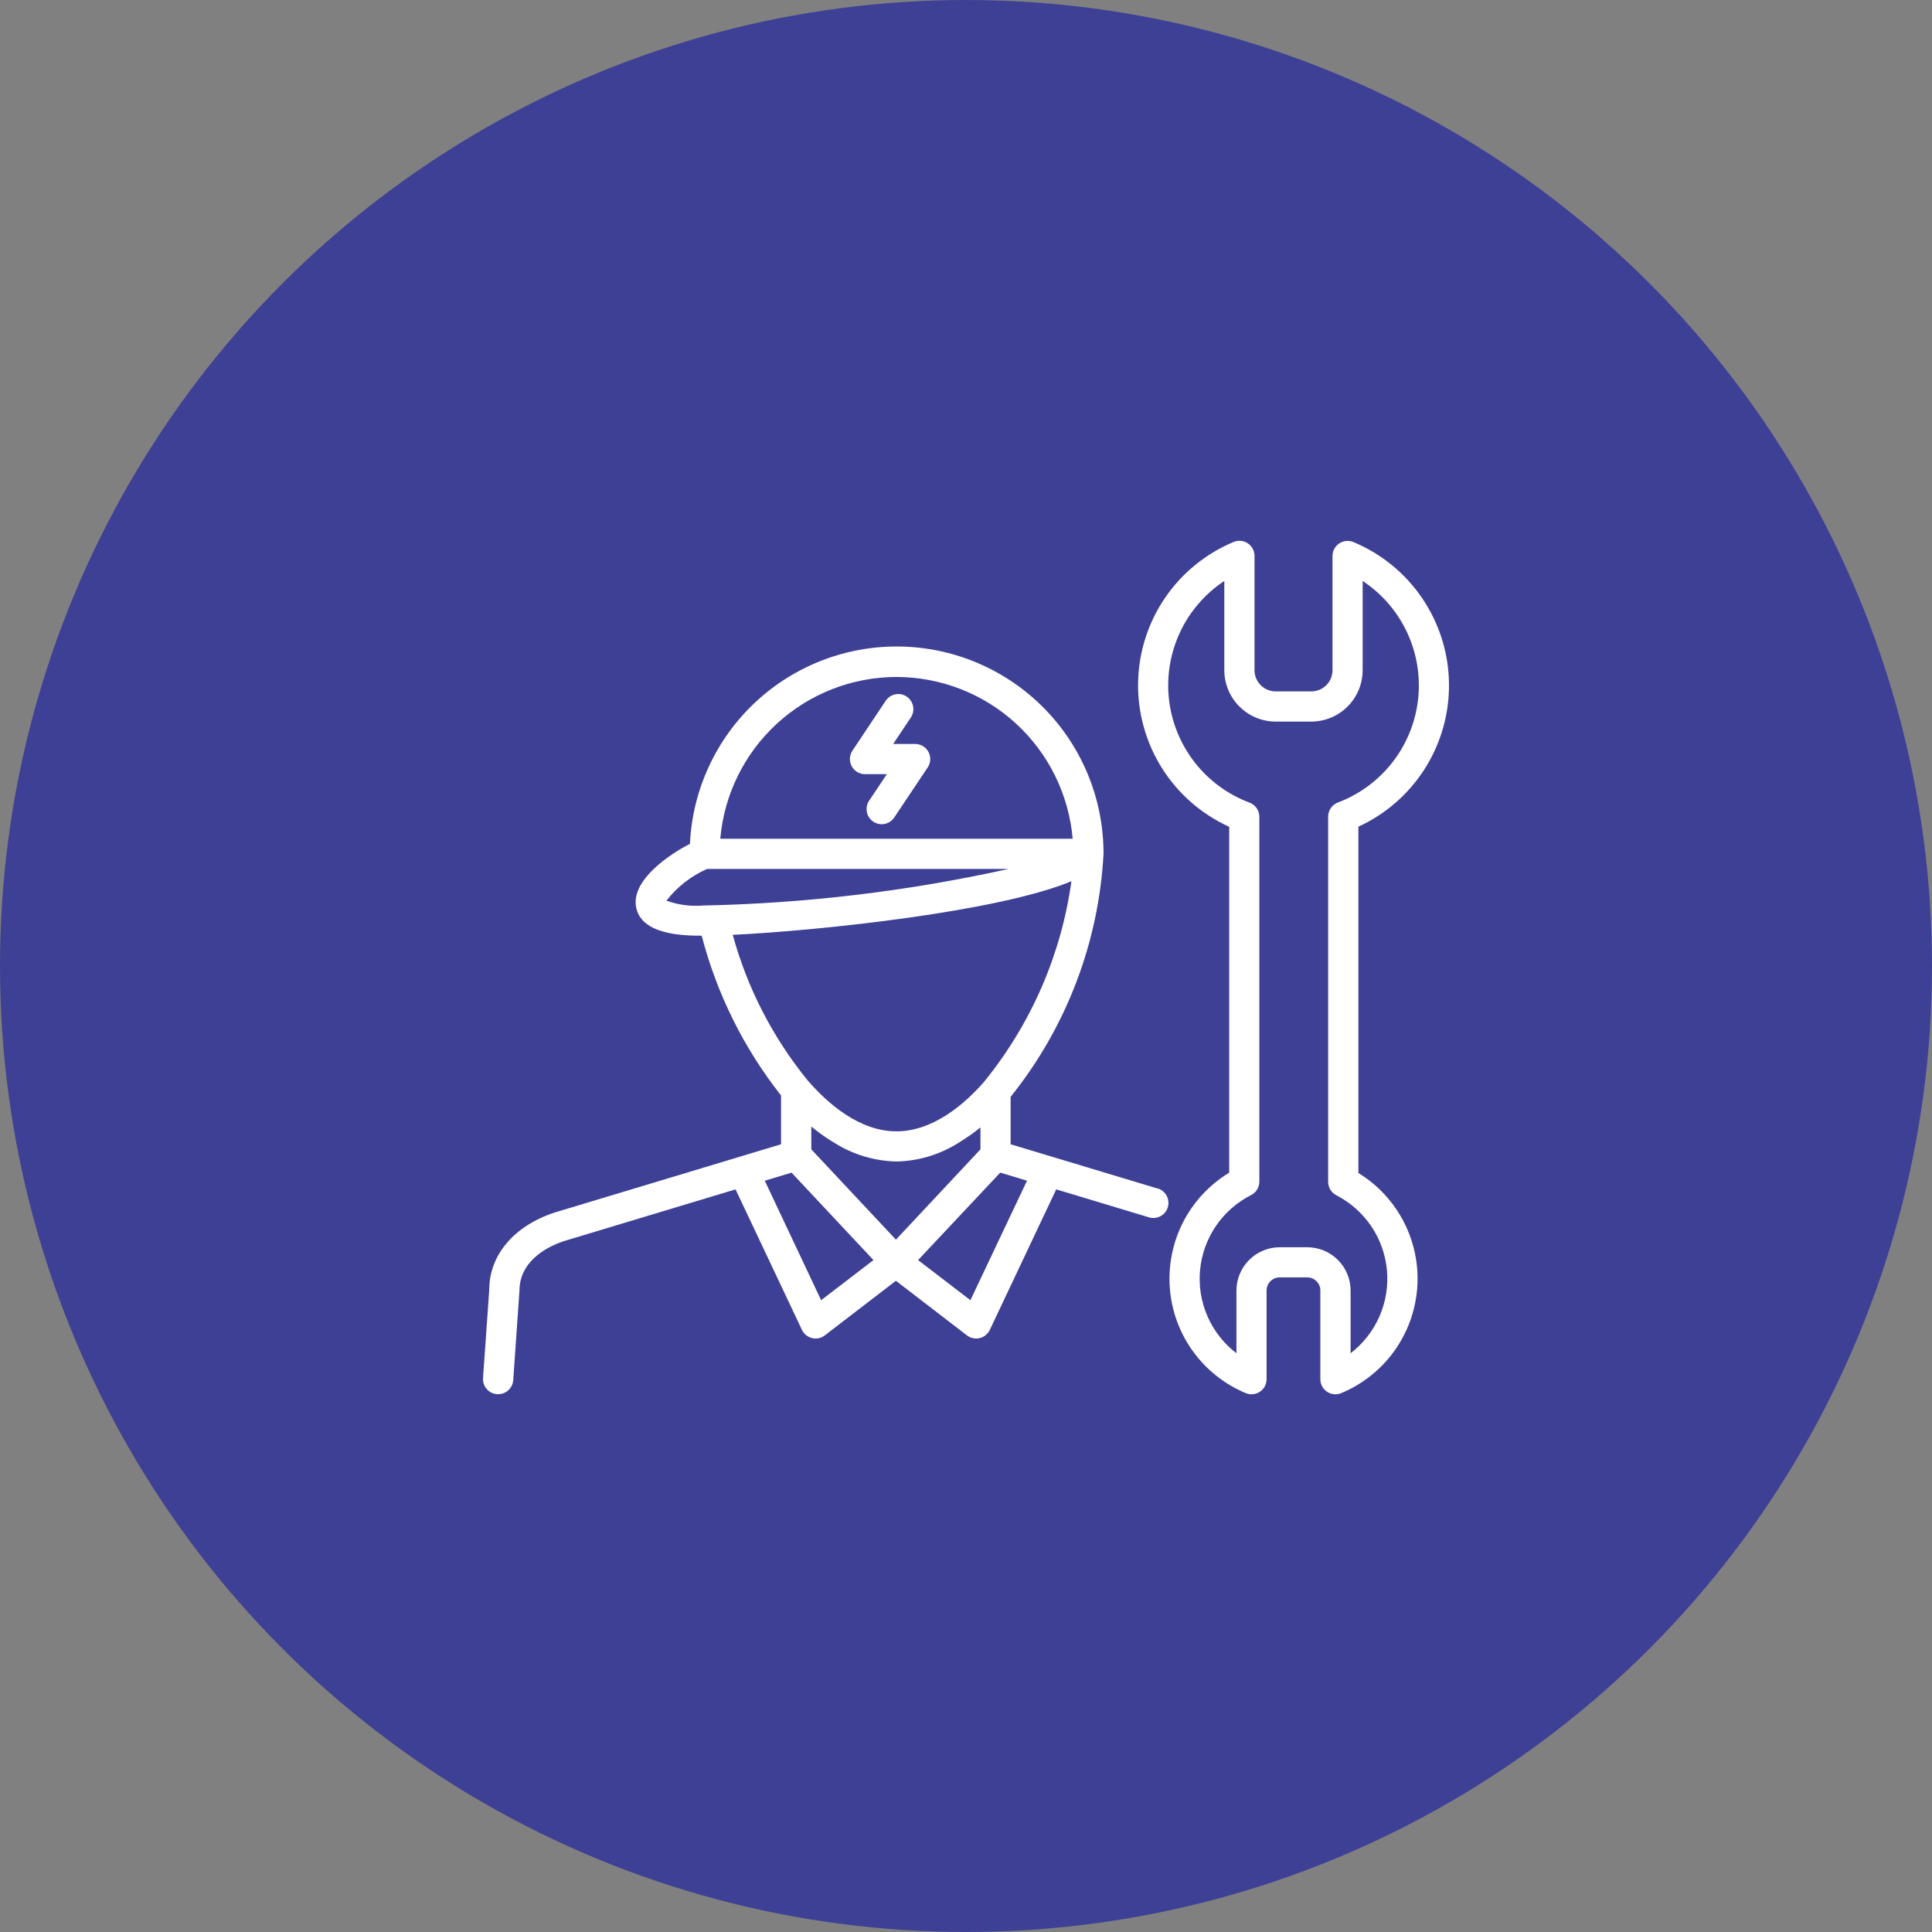 <svg width="60" height="60" viewBox="0 0 60 60" fill="none" xmlns="http://www.w3.org/2000/svg">
<rect x="0" y="0" width="60" height="60" fill="#808080" stroke="none"/>
<circle cx="30" cy="30" r="30" fill="#3E4095"/>
<path d="M42.186 36.428V25.673C43.039 25.282 43.759 24.651 44.259 23.857C44.758 23.063 45.016 22.141 44.999 21.203C44.983 20.265 44.693 19.352 44.166 18.576C43.639 17.801 42.897 17.195 42.032 16.834C41.96 16.805 41.883 16.793 41.806 16.8C41.729 16.808 41.656 16.834 41.591 16.877C41.527 16.919 41.474 16.977 41.438 17.045C41.401 17.113 41.382 17.189 41.382 17.266V20.814C41.382 20.988 41.313 21.156 41.189 21.279C41.066 21.403 40.898 21.472 40.724 21.472H39.619C39.444 21.472 39.277 21.403 39.153 21.279C39.03 21.156 38.96 20.988 38.96 20.814V17.263C38.96 17.186 38.941 17.11 38.904 17.042C38.868 16.974 38.815 16.916 38.751 16.873C38.687 16.831 38.613 16.804 38.536 16.797C38.46 16.79 38.382 16.801 38.311 16.831C37.444 17.193 36.701 17.8 36.174 18.577C35.647 19.355 35.359 20.27 35.344 21.209C35.33 22.148 35.59 23.071 36.092 23.865C36.595 24.659 37.318 25.288 38.174 25.677V36.419C37.566 36.787 37.072 37.316 36.746 37.948C36.421 38.58 36.277 39.29 36.33 39.999C36.383 40.707 36.631 41.388 37.047 41.964C37.463 42.54 38.03 42.99 38.686 43.264C38.757 43.294 38.835 43.306 38.911 43.298C38.988 43.291 39.062 43.264 39.126 43.222C39.191 43.179 39.243 43.121 39.28 43.053C39.316 42.985 39.335 42.909 39.335 42.832V40.076C39.336 39.968 39.378 39.865 39.455 39.789C39.531 39.713 39.634 39.67 39.742 39.67H40.598C40.706 39.67 40.809 39.713 40.885 39.789C40.962 39.865 41.005 39.968 41.005 40.076V42.832C41.005 42.956 41.054 43.076 41.142 43.164C41.23 43.252 41.349 43.301 41.474 43.301C41.535 43.301 41.597 43.288 41.654 43.264C42.309 42.991 42.876 42.543 43.292 41.969C43.708 41.394 43.957 40.716 44.012 40.009C44.067 39.302 43.926 38.593 43.603 37.961C43.281 37.329 42.791 36.799 42.186 36.428ZM41.944 42.025V40.076C41.943 39.72 41.801 39.379 41.548 39.127C41.296 38.876 40.955 38.735 40.599 38.735H39.742C39.386 38.735 39.045 38.877 38.793 39.129C38.541 39.381 38.399 39.722 38.399 40.078V42.027C38.007 41.727 37.698 41.333 37.501 40.882C37.303 40.43 37.223 39.936 37.269 39.445C37.314 38.954 37.484 38.483 37.761 38.075C38.038 37.667 38.414 37.337 38.854 37.114C38.931 37.075 38.996 37.015 39.041 36.941C39.087 36.867 39.11 36.783 39.11 36.696V25.364C39.11 25.269 39.081 25.176 39.027 25.098C38.972 25.02 38.896 24.96 38.807 24.927C38.135 24.675 37.545 24.244 37.104 23.678C36.662 23.113 36.386 22.437 36.304 21.724C36.223 21.012 36.341 20.291 36.644 19.641C36.947 18.991 37.424 18.438 38.022 18.042V20.814C38.023 21.237 38.191 21.643 38.491 21.942C38.79 22.241 39.196 22.409 39.619 22.41H40.722C41.145 22.409 41.551 22.241 41.85 21.942C42.15 21.642 42.318 21.237 42.318 20.814V18.042C42.916 18.436 43.393 18.989 43.697 19.637C44.001 20.286 44.119 21.006 44.04 21.718C43.96 22.43 43.685 23.106 43.246 23.671C42.806 24.237 42.219 24.67 41.549 24.923C41.46 24.957 41.384 25.017 41.33 25.095C41.276 25.173 41.247 25.265 41.247 25.36V36.704C41.247 36.79 41.271 36.874 41.316 36.948C41.36 37.021 41.425 37.081 41.501 37.12C41.938 37.345 42.312 37.676 42.587 38.084C42.862 38.492 43.029 38.962 43.073 39.452C43.117 39.941 43.037 40.434 42.839 40.885C42.642 41.335 42.333 41.728 41.943 42.027L41.944 42.025Z" fill="white"/>
<path d="M35.949 36.911L31.386 35.536V34.063C33.114 31.911 34.123 29.271 34.271 26.515V26.512C34.273 24.832 33.618 23.219 32.446 22.017C31.273 20.815 29.677 20.119 27.998 20.079C26.32 20.04 24.692 20.658 23.464 21.803C22.236 22.948 21.505 24.529 21.427 26.206C20.799 26.526 19.622 27.317 19.75 28.143C19.888 29.043 21.244 29.058 21.792 29.059C22.261 30.865 23.1 32.555 24.256 34.02V35.536L22.957 35.928L17.218 37.658C15.95 38.079 15.193 38.985 15.194 40.058L15.001 42.797C14.997 42.859 15.005 42.921 15.024 42.979C15.044 43.038 15.075 43.092 15.116 43.138C15.157 43.185 15.206 43.223 15.261 43.25C15.317 43.277 15.377 43.293 15.439 43.297H15.472C15.591 43.297 15.705 43.252 15.791 43.171C15.878 43.089 15.931 42.978 15.939 42.86L16.132 40.086C16.132 39.107 17.099 38.681 17.502 38.547L22.843 36.937L24.905 41.3C24.935 41.363 24.979 41.419 25.033 41.463C25.087 41.508 25.151 41.539 25.219 41.556C25.287 41.572 25.358 41.573 25.426 41.559C25.495 41.544 25.559 41.514 25.614 41.472L27.823 39.776L30.03 41.472C30.086 41.514 30.15 41.544 30.218 41.559C30.287 41.573 30.358 41.572 30.426 41.556C30.494 41.539 30.558 41.508 30.612 41.463C30.666 41.419 30.71 41.363 30.74 41.3L32.802 36.937L35.677 37.804C35.736 37.822 35.799 37.829 35.861 37.824C35.922 37.818 35.983 37.8 36.038 37.771C36.093 37.742 36.141 37.703 36.181 37.655C36.22 37.607 36.25 37.552 36.267 37.492C36.285 37.433 36.291 37.37 36.285 37.309C36.279 37.247 36.26 37.187 36.23 37.132C36.2 37.078 36.16 37.03 36.112 36.991C36.063 36.952 36.008 36.923 35.948 36.906L35.949 36.911ZM25.782 35.411L25.885 35.474C26.469 35.85 27.146 36.056 27.841 36.071C28.521 36.058 29.184 35.859 29.76 35.496C29.793 35.477 29.826 35.456 29.858 35.434C30.064 35.306 30.261 35.165 30.449 35.012V35.694L27.824 38.499L25.196 35.694V34.985C25.382 35.14 25.578 35.283 25.782 35.413V35.411ZM30.566 33.593C29.949 34.296 28.974 35.135 27.841 35.135C26.69 35.135 25.704 34.272 25.079 33.549C23.999 32.221 23.207 30.683 22.756 29.032C25.466 28.903 31.011 28.31 33.274 27.367C32.957 29.651 32.019 31.805 30.563 33.594L30.566 33.593ZM27.841 21.024C29.216 21.026 30.541 21.542 31.554 22.472C32.566 23.402 33.194 24.678 33.313 26.048H22.369C22.488 24.678 23.116 23.402 24.129 22.472C25.142 21.542 26.466 21.025 27.841 21.024ZM21.96 26.985H31.326C28.205 27.677 25.023 28.058 21.826 28.122C21.443 28.153 21.058 28.102 20.697 27.97C21.03 27.542 21.464 27.204 21.96 26.985ZM25.501 40.379L23.751 36.668L24.583 36.418L27.126 39.133L25.501 40.379ZM30.137 40.379L28.512 39.133L31.063 36.417L31.895 36.667L30.137 40.379Z" fill="white"/>
<path d="M28.418 23.104H27.739L28.29 22.278C28.357 22.175 28.381 22.049 28.356 21.928C28.331 21.807 28.26 21.701 28.157 21.632C28.055 21.564 27.929 21.539 27.808 21.562C27.687 21.586 27.58 21.656 27.51 21.758L26.473 23.313C26.426 23.384 26.399 23.466 26.395 23.55C26.391 23.635 26.41 23.72 26.45 23.794C26.49 23.869 26.55 23.932 26.622 23.975C26.695 24.019 26.778 24.042 26.863 24.042H27.542L26.991 24.867C26.922 24.971 26.897 25.098 26.922 25.22C26.946 25.341 27.018 25.449 27.122 25.518C27.225 25.587 27.352 25.612 27.474 25.587C27.596 25.563 27.703 25.491 27.772 25.387L28.811 23.833C28.858 23.762 28.885 23.68 28.889 23.596C28.893 23.511 28.874 23.427 28.834 23.352C28.794 23.277 28.734 23.215 28.662 23.171C28.589 23.127 28.506 23.104 28.421 23.104H28.418Z" fill="white"/>
</svg>
